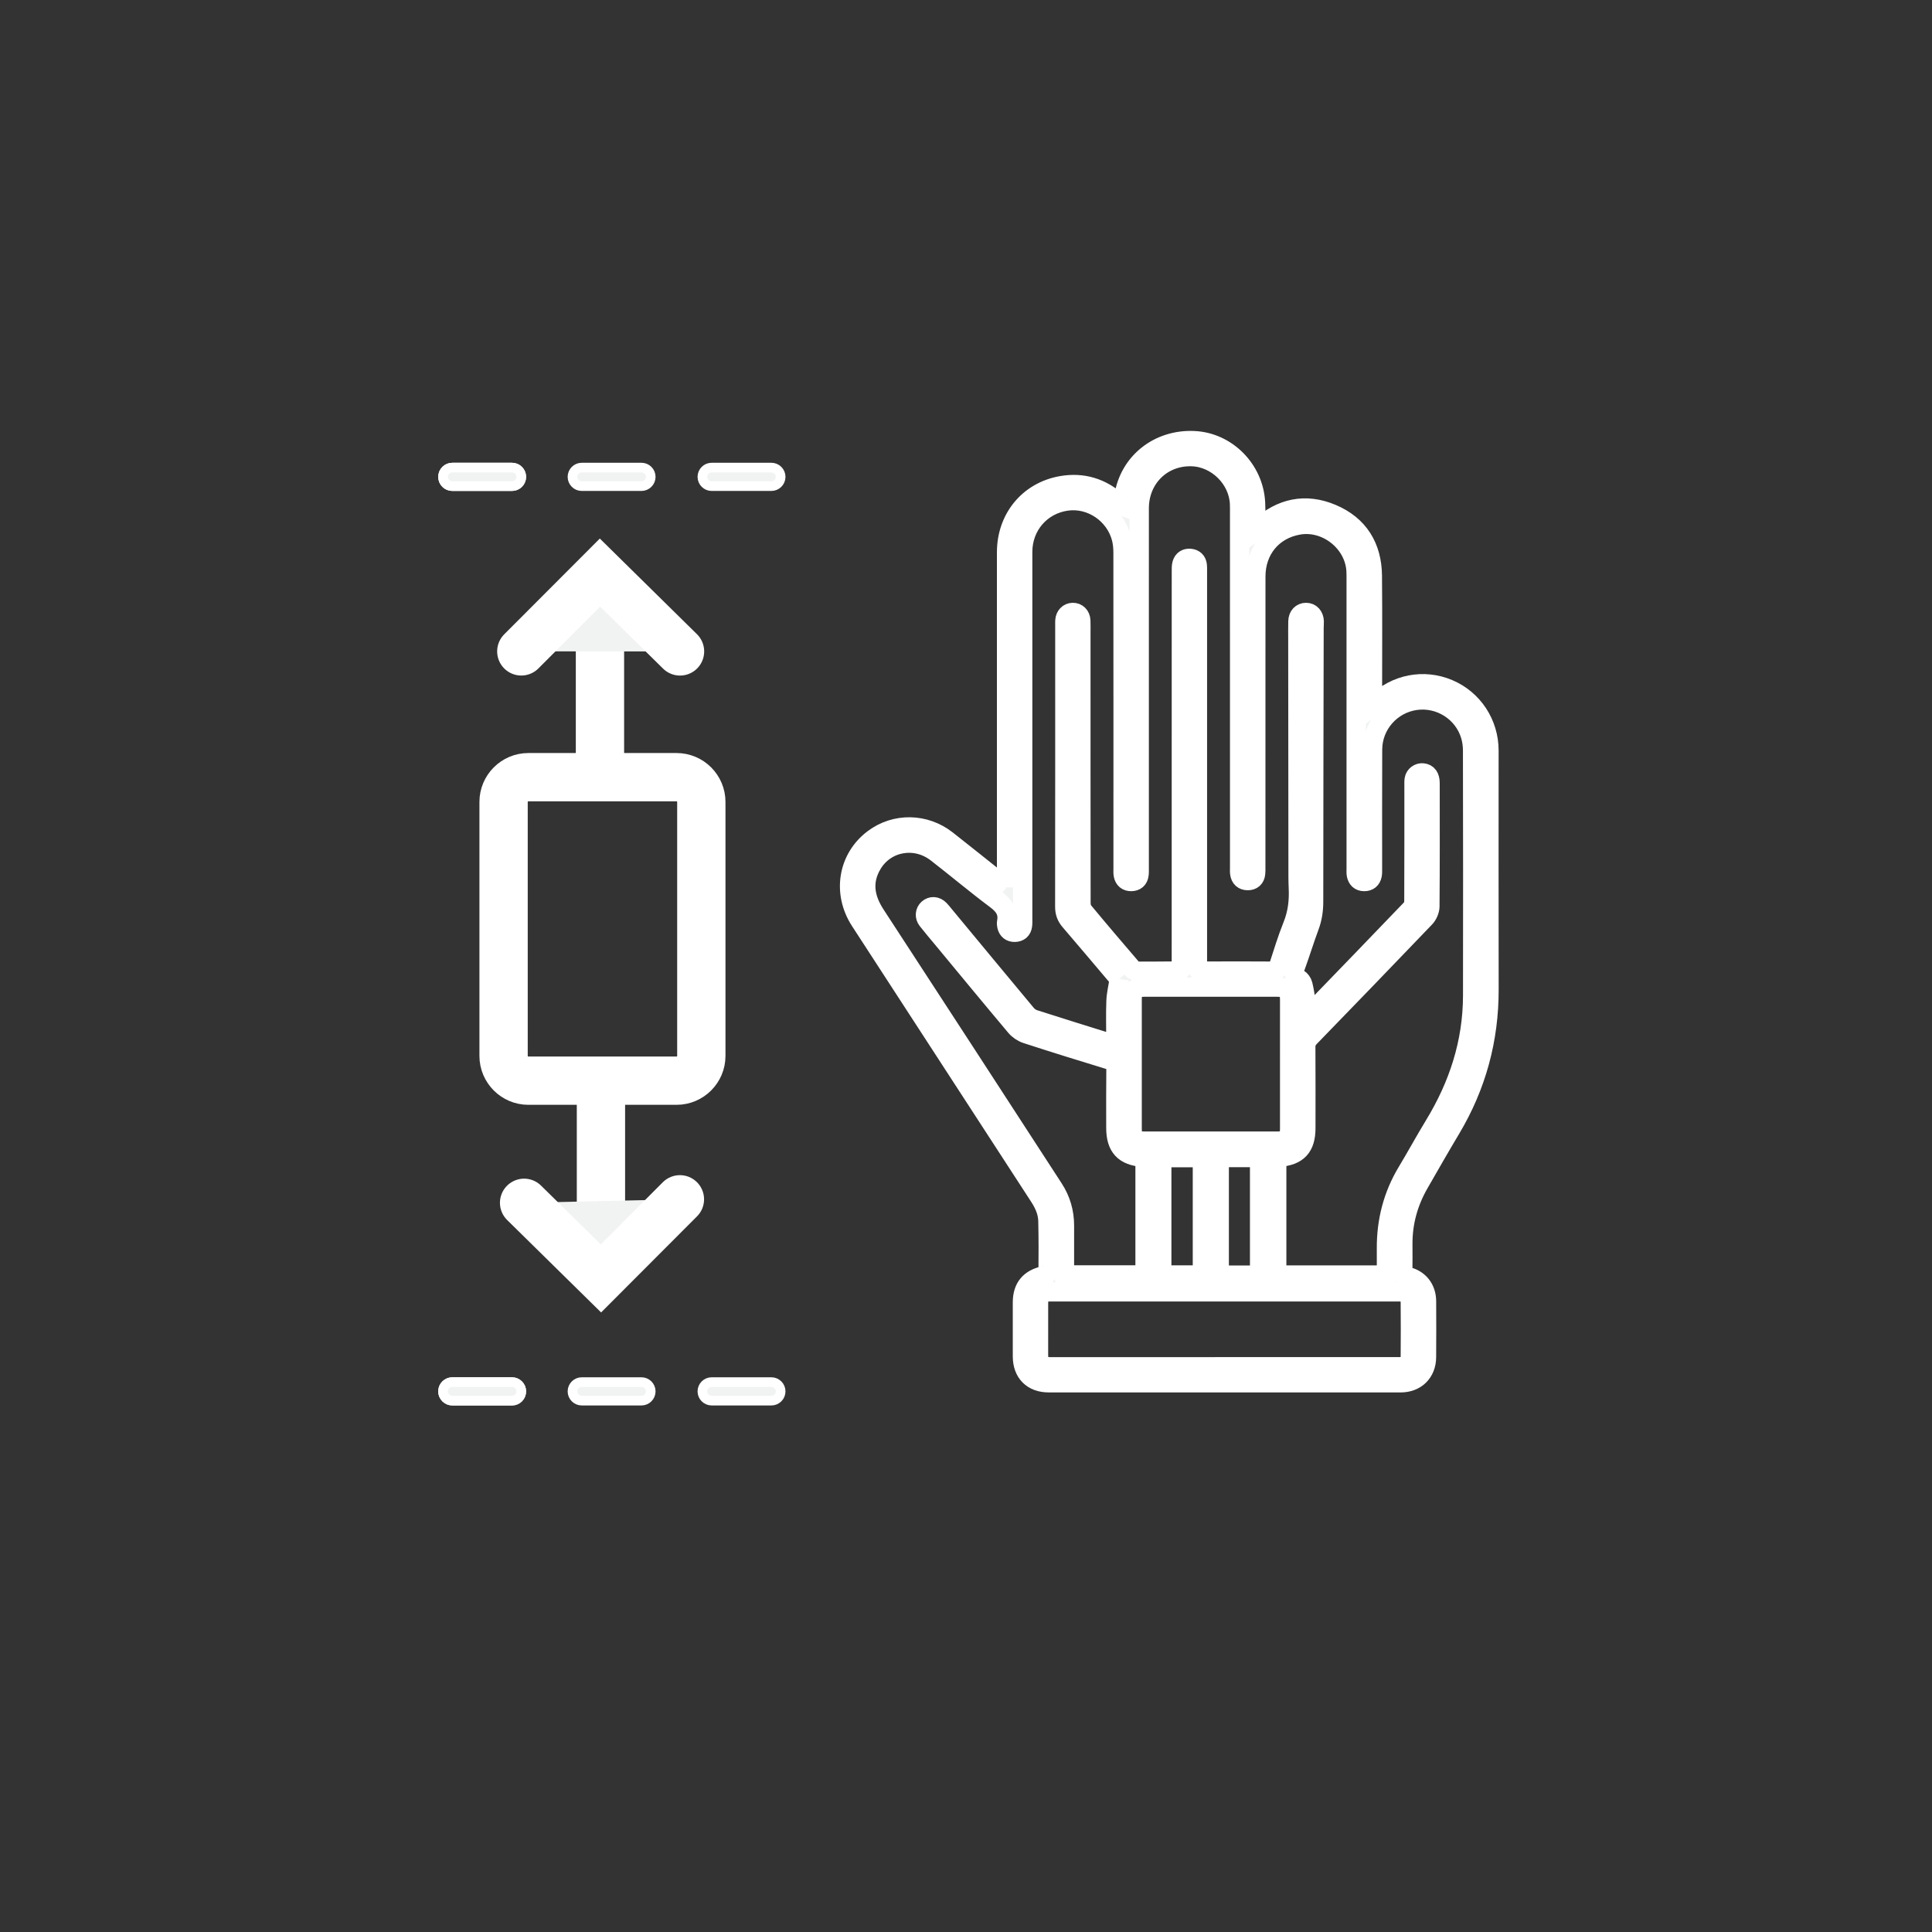 <?xml version="1.0" encoding="utf-8"?>
<!-- Generator: Adobe Illustrator 16.0.0, SVG Export Plug-In . SVG Version: 6.00 Build 0)  -->
<!DOCTYPE svg PUBLIC "-//W3C//DTD SVG 1.1//EN" "http://www.w3.org/Graphics/SVG/1.1/DTD/svg11.dtd">
<svg version="1.1" id="Layer_1" xmlns="http://www.w3.org/2000/svg" xmlns:xlink="http://www.w3.org/1999/xlink" x="0px" y="0px"
	 width="200px" height="200px" viewBox="0 0 200 200" enable-background="new 0 0 200 200" xml:space="preserve">
<rect x="0" y="0" width="200" height="200" fill="#333333" stroke="none"/>
<g>
	<path fill="#F1F2F2" stroke="#FFFFFF" stroke-width="2" stroke-miterlimit="10" d="M104.2,91.865v-0.834
		c0-11.289-0.004-22.577,0.001-33.865c0.002-3.509,2.286-6.301,5.701-6.894c2.182-0.378,4.125,0.219,5.78,1.704
		c0.137,0.123,0.272,0.249,0.412,0.373c0.013,0.012,0.034,0.014,0.114,0.045c0.05-0.347,0.091-0.681,0.144-1.014
		c0.544-3.527,3.592-5.939,7.272-5.763c3.365,0.161,6.162,2.97,6.347,6.411c0.049,0.922,0.007,1.85,0.007,2.905
		c0.219-0.17,0.33-0.247,0.426-0.336c2.201-2.021,4.736-2.564,7.479-1.407c2.772,1.171,4.153,3.413,4.182,6.412
		c0.041,4.258,0.011,8.518,0.011,12.776v0.711c0.181-0.146,0.291-0.222,0.385-0.314c2.037-1.973,4.912-2.532,7.482-1.452
		c2.548,1.073,4.194,3.572,4.194,6.373c0.002,8.238-0.012,16.477,0.005,24.715c0.011,5.181-1.291,9.99-3.946,14.441
		c-1.124,1.882-2.215,3.784-3.304,5.688c-1.103,1.927-1.679,4-1.672,6.227c0.003,0.947,0.01,1.896-0.006,2.844
		c-0.005,0.311,0.079,0.445,0.412,0.519c1.266,0.283,2.039,1.261,2.047,2.567c0.012,1.933,0.012,3.868-0.002,5.802
		c-0.011,1.581-1.095,2.646-2.683,2.647c-12.144,0.001-24.288,0-36.431-0.003c-1.676,0-2.705-1.03-2.713-2.713
		c-0.005-1.88-0.005-3.758,0-5.636c0.008-1.519,0.761-2.412,2.252-2.734c0.16-0.034,0.401-0.244,0.405-0.375
		c0.018-1.765,0.02-3.533-0.02-5.299c-0.021-0.93-0.399-1.76-0.906-2.537c-6.183-9.505-12.359-19.012-18.532-28.522
		c-1.883-2.902-1.282-6.504,1.402-8.504c2.243-1.672,5.316-1.624,7.568,0.14c1.844,1.446,3.668,2.915,5.504,4.373
		C103.7,91.481,103.888,91.623,104.2,91.865 M115.865,101.343c-1.616-1.906-3.35-3.971-5.106-6.014
		c-0.376-0.437-0.536-0.889-0.535-1.465c0.014-9.746,0.009-19.492,0.009-29.237c0-0.129-0.006-0.261,0.005-0.391
		c0.031-0.48,0.364-0.823,0.803-0.836c0.466-0.014,0.822,0.333,0.844,0.846c0.018,0.427,0.006,0.855,0.006,1.283
		c0,9.299-0.002,18.598,0.01,27.897c0,0.295,0.053,0.662,0.229,0.873c1.672,2.018,3.374,4.013,5.082,6.003
		c0.111,0.13,0.331,0.235,0.503,0.237c1.263,0.013,2.527-0.007,3.791-0.013c0.786-0.003,0.786-0.001,0.786-0.776
		c0.001-13.558,0-27.116,0.004-40.674c0-0.239-0.006-0.49,0.062-0.716c0.121-0.405,0.438-0.597,0.855-0.556
		c0.419,0.04,0.679,0.284,0.728,0.712c0.02,0.166,0.015,0.334,0.015,0.502c0,13.464,0,26.93,0,40.395
		c0,0.206,0.017,0.41-0.003,0.614c-0.034,0.388,0.124,0.51,0.515,0.507c2.418-0.016,4.834-0.013,7.253,0.002
		c0.362,0.001,0.517-0.128,0.628-0.465c0.467-1.431,0.905-2.875,1.465-4.269c0.506-1.261,0.654-2.539,0.59-3.871
		c-0.036-0.761-0.029-1.524-0.029-2.287c-0.01-7.792-0.016-15.585-0.021-23.378c0-0.65-0.011-1.302,0.006-1.953
		c0.016-0.56,0.362-0.915,0.848-0.912c0.48,0.001,0.82,0.369,0.839,0.925c0.007,0.222-0.019,0.445-0.019,0.668
		c-0.018,9.448-0.042,18.896-0.044,28.343c0,0.887-0.121,1.722-0.432,2.555c-0.507,1.356-0.926,2.746-1.424,4.109
		c-0.191,0.527-0.311,0.953,0.29,1.306c0.206,0.12,0.393,0.384,0.451,0.616c0.146,0.587,0.243,1.189,0.301,1.788
		c0.049,0.499,0.011,1.005,0.011,1.628c0.195-0.176,0.269-0.23,0.331-0.297c3.53-3.648,7.06-7.296,10.573-10.961
		c0.178-0.186,0.279-0.521,0.281-0.788c0.017-3.998,0.013-7.997,0.013-11.996c0-0.204-0.012-0.412,0.021-0.612
		c0.066-0.423,0.468-0.715,0.888-0.674c0.491,0.047,0.75,0.4,0.752,1.052c0.003,4.259,0.014,8.519-0.021,12.778
		c-0.003,0.396-0.219,0.881-0.495,1.171c-3.96,4.139-7.943,8.251-11.932,12.364c-0.292,0.298-0.425,0.6-0.42,1.024
		c0.017,2.79,0.009,5.58,0.008,8.37c0,1.986-0.837,2.884-2.824,3.031c-0.054,0.005-0.106,0.028-0.191,0.054v12.134h11.361
		c0-0.939,0.006-1.831-0.001-2.723c-0.019-2.854,0.659-5.516,2.14-7.972c0.958-1.592,1.845-3.226,2.812-4.814
		c2.511-4.119,3.961-8.554,3.972-13.401c0.019-8.462,0.008-16.925-0.006-25.387c0-0.514-0.069-1.045-0.215-1.536
		c-0.719-2.452-3.168-4.007-5.687-3.652c-2.525,0.356-4.441,2.513-4.455,5.08c-0.02,4.129-0.005,8.258-0.008,12.387
		c0,0.203,0.007,0.412-0.031,0.61c-0.088,0.443-0.37,0.676-0.825,0.674c-0.465,0-0.722-0.265-0.81-0.694
		c-0.039-0.198-0.02-0.408-0.021-0.611c-0.001-10.006-0.001-20.013-0.001-30.018c0-0.297,0.004-0.596-0.016-0.893
		c-0.187-2.909-3.063-5.181-5.937-4.69c-2.674,0.457-4.433,2.554-4.436,5.328c-0.007,10.024-0.004,20.049-0.005,30.074
		c0,0.223,0.009,0.448-0.016,0.668c-0.051,0.481-0.337,0.739-0.813,0.739c-0.481,0-0.761-0.269-0.829-0.736
		c-0.028-0.182-0.012-0.372-0.012-0.557c-0.002-12.219,0-24.438-0.002-36.658c0-0.353,0.007-0.707-0.009-1.06
		c-0.106-2.576-2.339-4.79-4.918-4.878c-3.081-0.105-5.466,2.225-5.466,5.352c-0.003,12.424-0.001,24.848-0.001,37.271
		c0,0.223,0.009,0.449-0.024,0.668c-0.062,0.453-0.345,0.687-0.798,0.695c-0.457,0.008-0.735-0.238-0.823-0.673
		c-0.043-0.216-0.023-0.443-0.023-0.668c0-10.898,0.004-21.797-0.006-32.696c0-0.497-0.043-1.009-0.164-1.488
		c-0.645-2.521-3.134-4.209-5.652-3.865c-2.668,0.366-4.572,2.557-4.573,5.275c0,12.647,0,25.294,0,37.94
		c0,0.242,0.014,0.487-0.018,0.724c-0.058,0.454-0.34,0.694-0.79,0.707c-0.448,0.011-0.736-0.221-0.834-0.663
		c-0.029-0.125-0.042-0.264-0.018-0.388c0.203-1.062-0.271-1.721-1.114-2.351c-2.084-1.556-4.076-3.241-6.135-4.833
		c-2.188-1.693-5.25-1.168-6.651,1.153c-1.092,1.809-0.804,3.544,0.328,5.278c6.16,9.432,12.288,18.883,18.425,28.329
		c0.76,1.169,1.134,2.452,1.132,3.85c-0.004,1.505-0.003,3.012,0,4.519c0,0.195,0.016,0.395,0.022,0.577h8.322v-12.134
		c-0.097-0.023-0.149-0.046-0.203-0.05c-1.957-0.129-2.821-1.061-2.819-3.04c0-2.064-0.014-4.13,0.012-6.194
		c0.004-0.464-0.127-0.677-0.589-0.819c-2.897-0.881-5.789-1.781-8.669-2.717c-0.416-0.134-0.841-0.417-1.12-0.75
		c-2.55-3.03-5.068-6.088-7.594-9.138c-0.521-0.629-1.055-1.251-1.559-1.896c-0.296-0.379-0.24-0.876,0.081-1.162
		c0.356-0.317,0.826-0.291,1.194,0.087c0.169,0.172,0.314,0.367,0.469,0.551c2.836,3.423,5.667,6.847,8.515,10.261
		c0.199,0.239,0.502,0.449,0.797,0.545c2.635,0.847,5.279,1.666,7.92,2.49c0.153,0.049,0.313,0.082,0.543,0.141v-0.665
		c0-1.284-0.036-2.569,0.014-3.851C115.552,102.941,115.726,102.243,115.865,101.343 M126.79,141.491v-0.003
		c6.024,0,12.048,0.002,18.07-0.002c0.802,0,1.13-0.307,1.137-1.104c0.015-1.858,0.015-3.718-0.001-5.576
		c-0.008-0.761-0.345-1.077-1.107-1.077c-12.084-0.003-24.168-0.001-36.252,0.001c-0.823,0-1.128,0.317-1.13,1.161
		c-0.005,1.785-0.002,3.57-0.001,5.354c0.001,0.972,0.28,1.247,1.27,1.247C114.782,141.491,120.787,141.491,126.79,141.491
		 M125.391,118.133c2.268,0,4.535,0,6.804-0.001c1.008,0,1.309-0.29,1.309-1.286c0.004-4.444,0.004-8.887,0.001-13.331
		c0-1.051-0.284-1.33-1.319-1.33c-4.573-0.003-9.147-0.003-13.722,0c-0.979,0-1.266,0.283-1.266,1.256
		c-0.001,4.463-0.001,8.924,0,13.385c0,1.043,0.266,1.306,1.331,1.307C120.816,118.133,123.104,118.132,125.391,118.133
		 M120.265,131.986h4.208v-12.15h-4.208V131.986z M130.394,119.826h-4.179v12.176h4.179V119.826z"/>
	<path fill="#F1F2F2" stroke="#FFFFFF" stroke-miterlimit="10" d="M53.005,144.993h-6.184c-0.527,0-0.959-0.431-0.959-0.96
		c0-0.526,0.432-0.958,0.959-0.958h6.183c0.528,0,0.959,0.432,0.959,0.958C53.963,144.563,53.532,144.993,53.005,144.993"/>
	<path fill="#F1F2F2" stroke="#FFFFFF" stroke-miterlimit="10" d="M53.005,144.993h-6.184c-0.527,0-0.959-0.431-0.959-0.96
		c0-0.526,0.432-0.958,0.959-0.958h6.183c0.528,0,0.959,0.432,0.959,0.958C53.963,144.563,53.532,144.993,53.005,144.993"/>
	<path fill="#F1F2F2" stroke="#FFFFFF" stroke-miterlimit="10" d="M66.404,144.993h-6.182c-0.528,0-0.959-0.431-0.959-0.96
		c0-0.526,0.431-0.958,0.959-0.958h6.182c0.528,0,0.959,0.432,0.959,0.958C67.363,144.563,66.932,144.993,66.404,144.993"/>
	<path fill="#F1F2F2" stroke="#FFFFFF" stroke-miterlimit="10" d="M79.853,144.993H73.67c-0.527,0-0.959-0.431-0.959-0.96
		c0-0.526,0.432-0.958,0.959-0.958h6.183c0.528,0,0.96,0.432,0.96,0.958C80.813,144.563,80.381,144.993,79.853,144.993"/>
	<path fill="#F1F2F2" stroke="#FFFFFF" stroke-miterlimit="10" d="M53.005,50.323h-6.184c-0.527,0-0.959-0.431-0.959-0.959
		c0-0.527,0.432-0.959,0.959-0.959h6.183c0.528,0,0.959,0.432,0.959,0.959C53.963,49.892,53.532,50.323,53.005,50.323"/>
	<path fill="#F1F2F2" stroke="#FFFFFF" stroke-miterlimit="10" d="M53.005,50.323h-6.184c-0.527,0-0.959-0.431-0.959-0.959
		c0-0.527,0.432-0.959,0.959-0.959h6.183c0.528,0,0.959,0.432,0.959,0.959C53.963,49.892,53.532,50.323,53.005,50.323"/>
	<path fill="#F1F2F2" stroke="#FFFFFF" stroke-miterlimit="10" d="M66.404,50.323h-6.182c-0.528,0-0.959-0.431-0.959-0.959
		c0-0.527,0.431-0.959,0.959-0.959h6.182c0.528,0,0.959,0.432,0.959,0.959C67.363,49.892,66.932,50.323,66.404,50.323"/>
	<path fill="#F1F2F2" stroke="#FFFFFF" stroke-miterlimit="10" d="M79.853,50.323H73.67c-0.527,0-0.959-0.431-0.959-0.959
		c0-0.527,0.432-0.959,0.959-0.959h6.183c0.528,0,0.96,0.432,0.96,0.959C80.813,49.892,80.381,50.323,79.853,50.323"/>
	<path fill="none" stroke="#FFFFFF" stroke-width="5" stroke-miterlimit="10" d="M70.042,111.87H54.69
		c-1.408,0-2.559-1.152-2.559-2.559V83.013c0-1.407,1.151-2.559,2.559-2.559h15.352c1.408,0,2.559,1.151,2.559,2.559v26.298
		C72.601,110.718,71.45,111.87,70.042,111.87z"/>
	<line fill="none" stroke="#FFFFFF" stroke-width="5" stroke-miterlimit="10" x1="62.21" y1="111.87" x2="62.21" y2="131.838"/>
	<polyline fill="#F1F2F2" stroke="#FFFFFF" stroke-width="5" stroke-linecap="round" stroke-miterlimit="10" points="
		54.254,124.514 62.21,132.341 70.384,124.152 	"/>
	<line fill="none" stroke="#FFFFFF" stroke-width="5" stroke-miterlimit="10" x1="62.108" y1="80.171" x2="62.108" y2="60.203"/>
	<polyline fill="#F1F2F2" stroke="#FFFFFF" stroke-width="5" stroke-linecap="round" stroke-miterlimit="10" points="70.396,67.434 
		62.108,59.274 53.965,67.431 	"/>
</g>
</svg>
